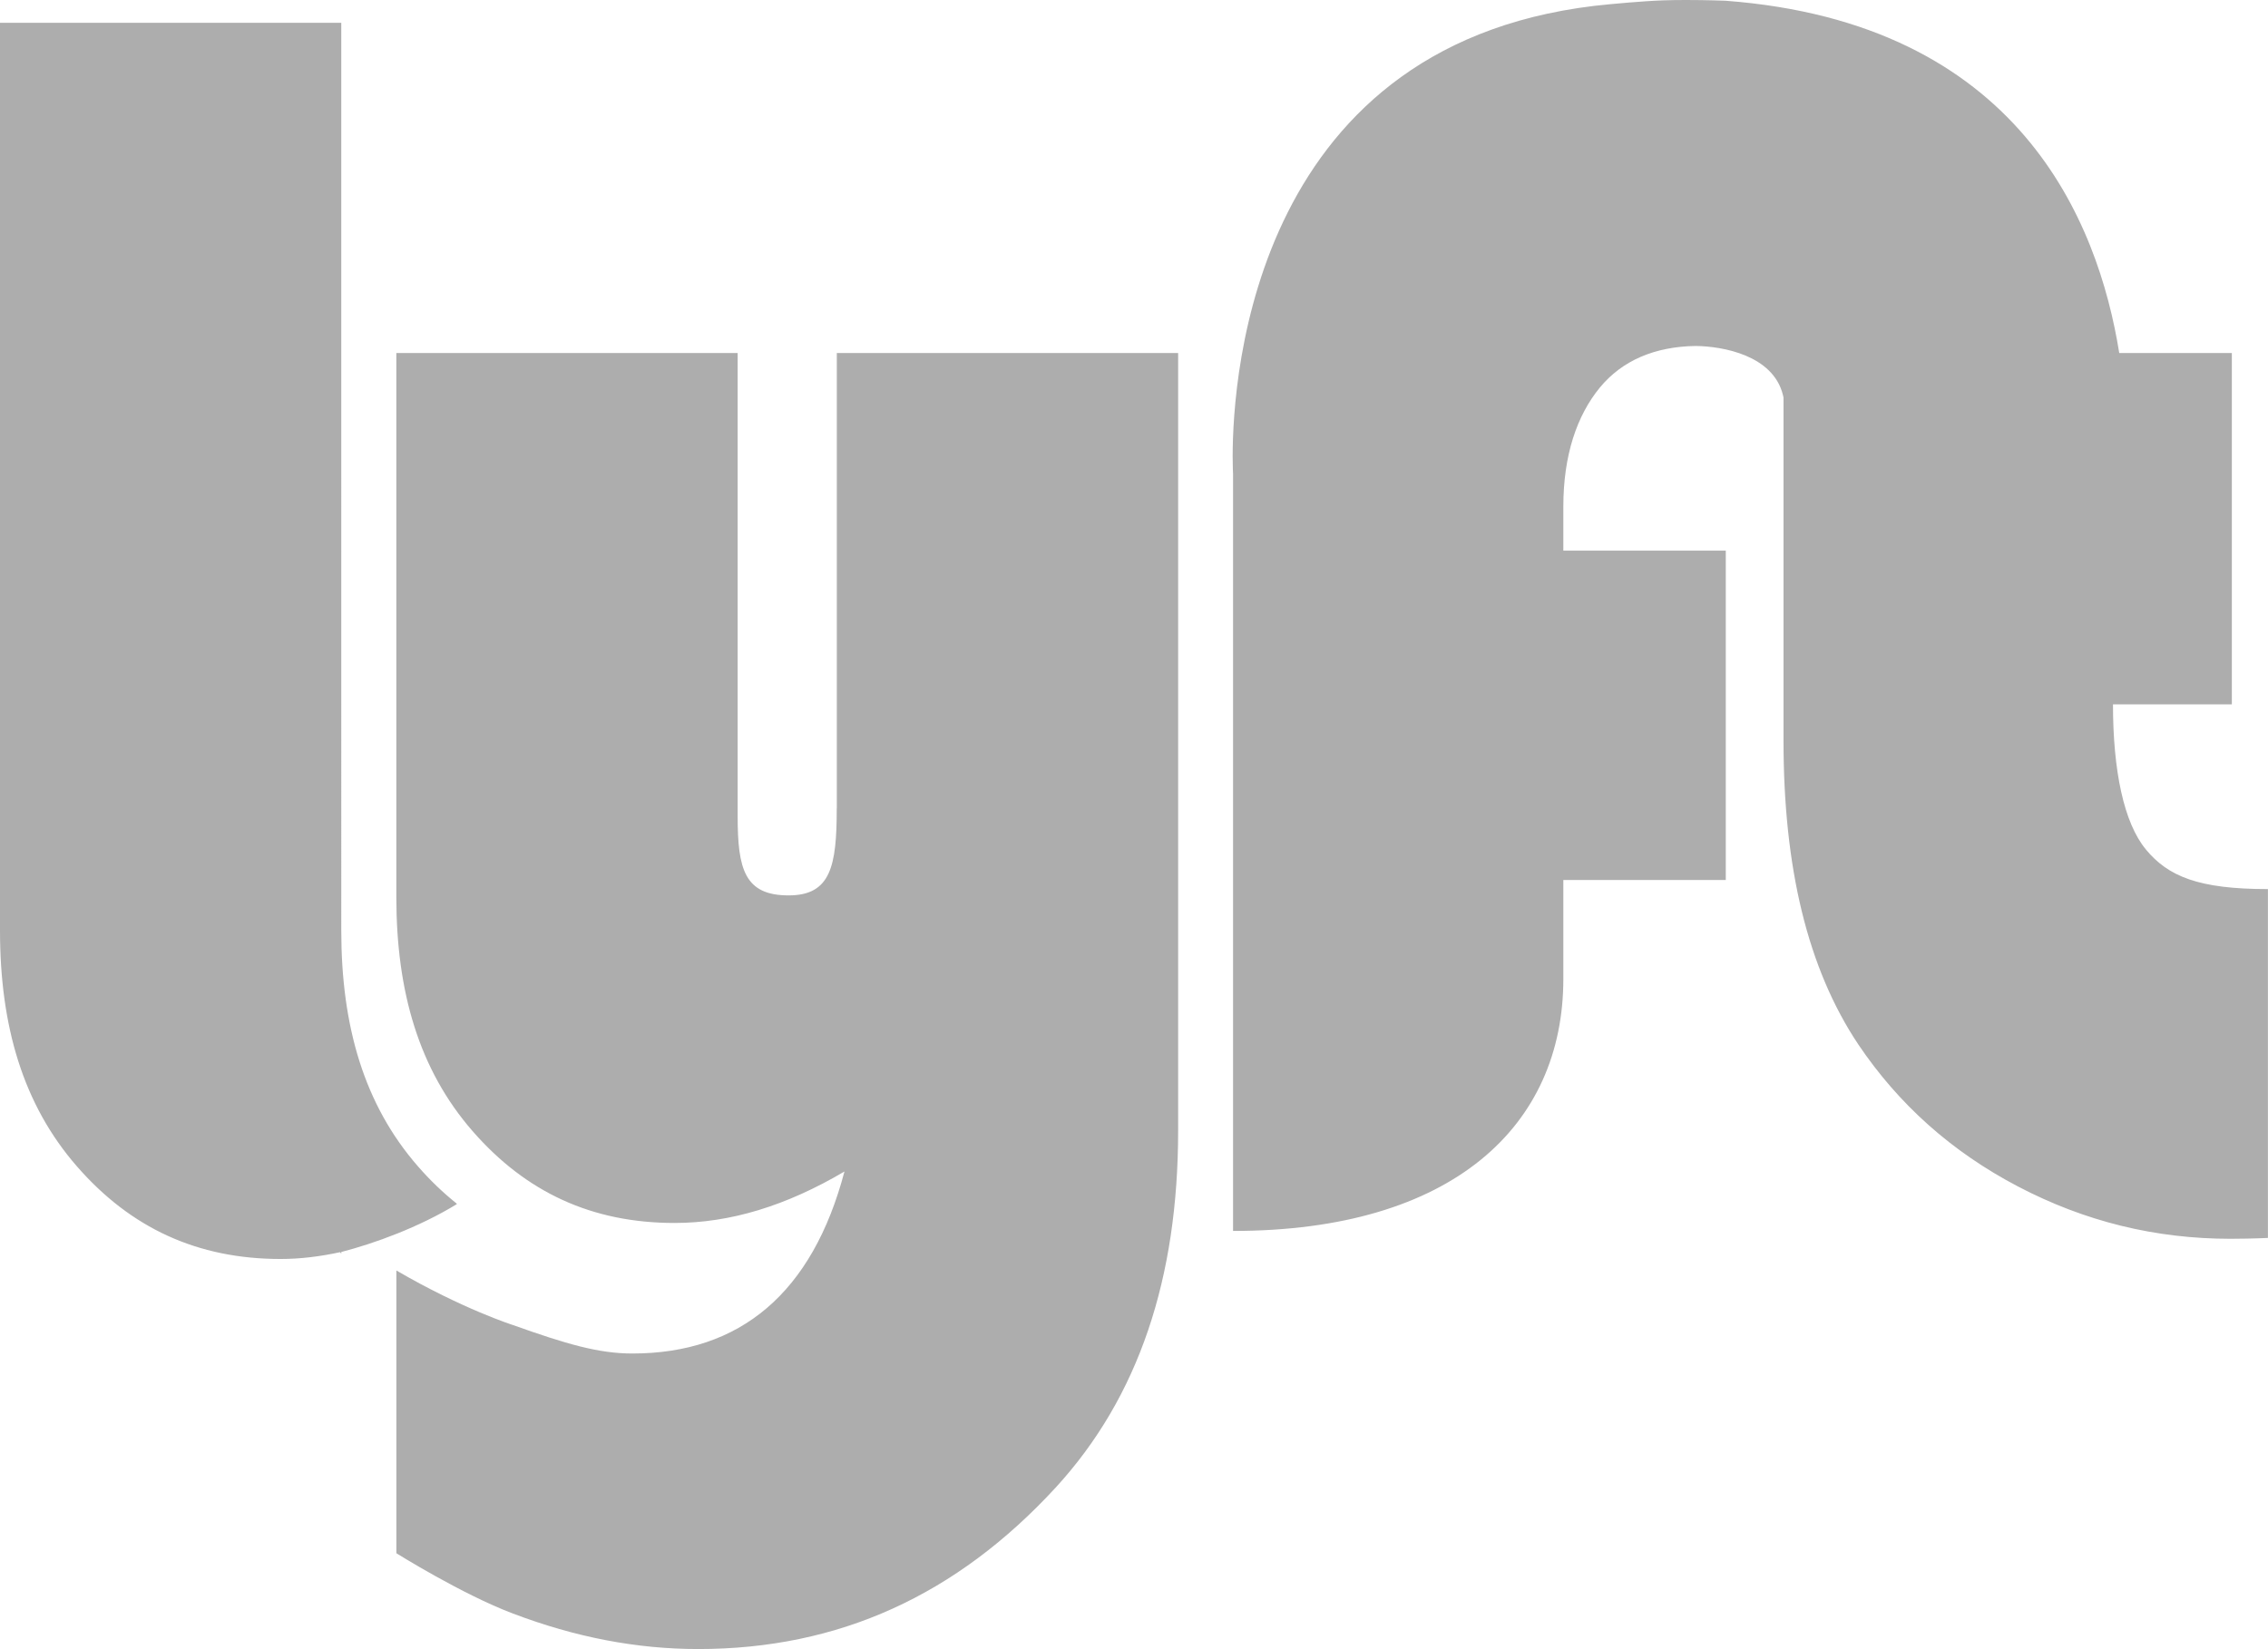 <?xml version="1.0" encoding="UTF-8"?>
<svg id="Layer_2" data-name="Layer 2" xmlns="http://www.w3.org/2000/svg" width="52.874" height="38.451" viewBox="0 0 52.874 38.451">
  <defs>
    <style>
      .cls-1 {
        fill: #adadad;
      }
    </style>
  </defs>
  <g id="Layer_1-2" data-name="Layer 1">
    <path class="cls-1" d="m50.03,19.81c-.519-.621-.77-1.85-.77-3.387h2.771v-8.192h-2.625c-.494-3.071-2.338-7.699-9.181-8.214,0,0-.433-.017-.914-.017h-.003c-.176,0-.359.002-.529.008-.495.017-1.232.089-1.232.089-8.311.748-8.81,8.659-8.81,10.546,0,.256.009.402.009.402v17.657c5.134,0,7.7-2.464,7.7-5.876v-2.307h3.787v-7.68h-3.787v-1.028c0-1.201.318-2.124.851-2.774.522-.633,1.283-.956,2.233-.97.633.007,1.797.216,2.032,1.13l.017.072v8.005c0,2.94.554,5.299,1.744,7.08.94,1.394,2.168,2.497,3.725,3.313,1.557.814,3.194,1.218,4.952,1.218.194,0,.546-.005.872-.02v-8.134c-1.628,0-2.326-.3-2.844-.922ZM10.646,28.064c-.326-.262-.628-.552-.902-.868-1.257-1.44-1.788-3.273-1.788-5.5V.531H0v21.164c0,2.228.537,4.061,1.793,5.501,1.255,1.44,2.81,2.16,4.749,2.16.449,0,.917-.056,1.388-.159l.026.037v-.041c.77-.199,1.81-.575,2.695-1.117l-.006-.012Zm8.861-9.215c0,1.354-.142,2.029-1.124,2.029-1.025,0-1.186-.614-1.186-1.842v-10.804h-7.957v12.69c0,2.207.532,4.024,1.777,5.452,1.245,1.428,2.784,2.142,4.708,2.142,1.3,0,2.606-.4,3.962-1.2-.747,2.829-2.426,4.244-4.945,4.244-.788,0-1.541-.221-2.784-.664,0,0-1.177-.375-2.717-1.272v6.593s1.532.96,2.717,1.406c1.452.552,2.881.828,4.32.828,3.28,0,6.023-1.255,8.334-3.766,1.937-2.112,2.854-4.886,2.854-8.322V8.231h-7.957v10.617Z"/>
  </g>
</svg>
